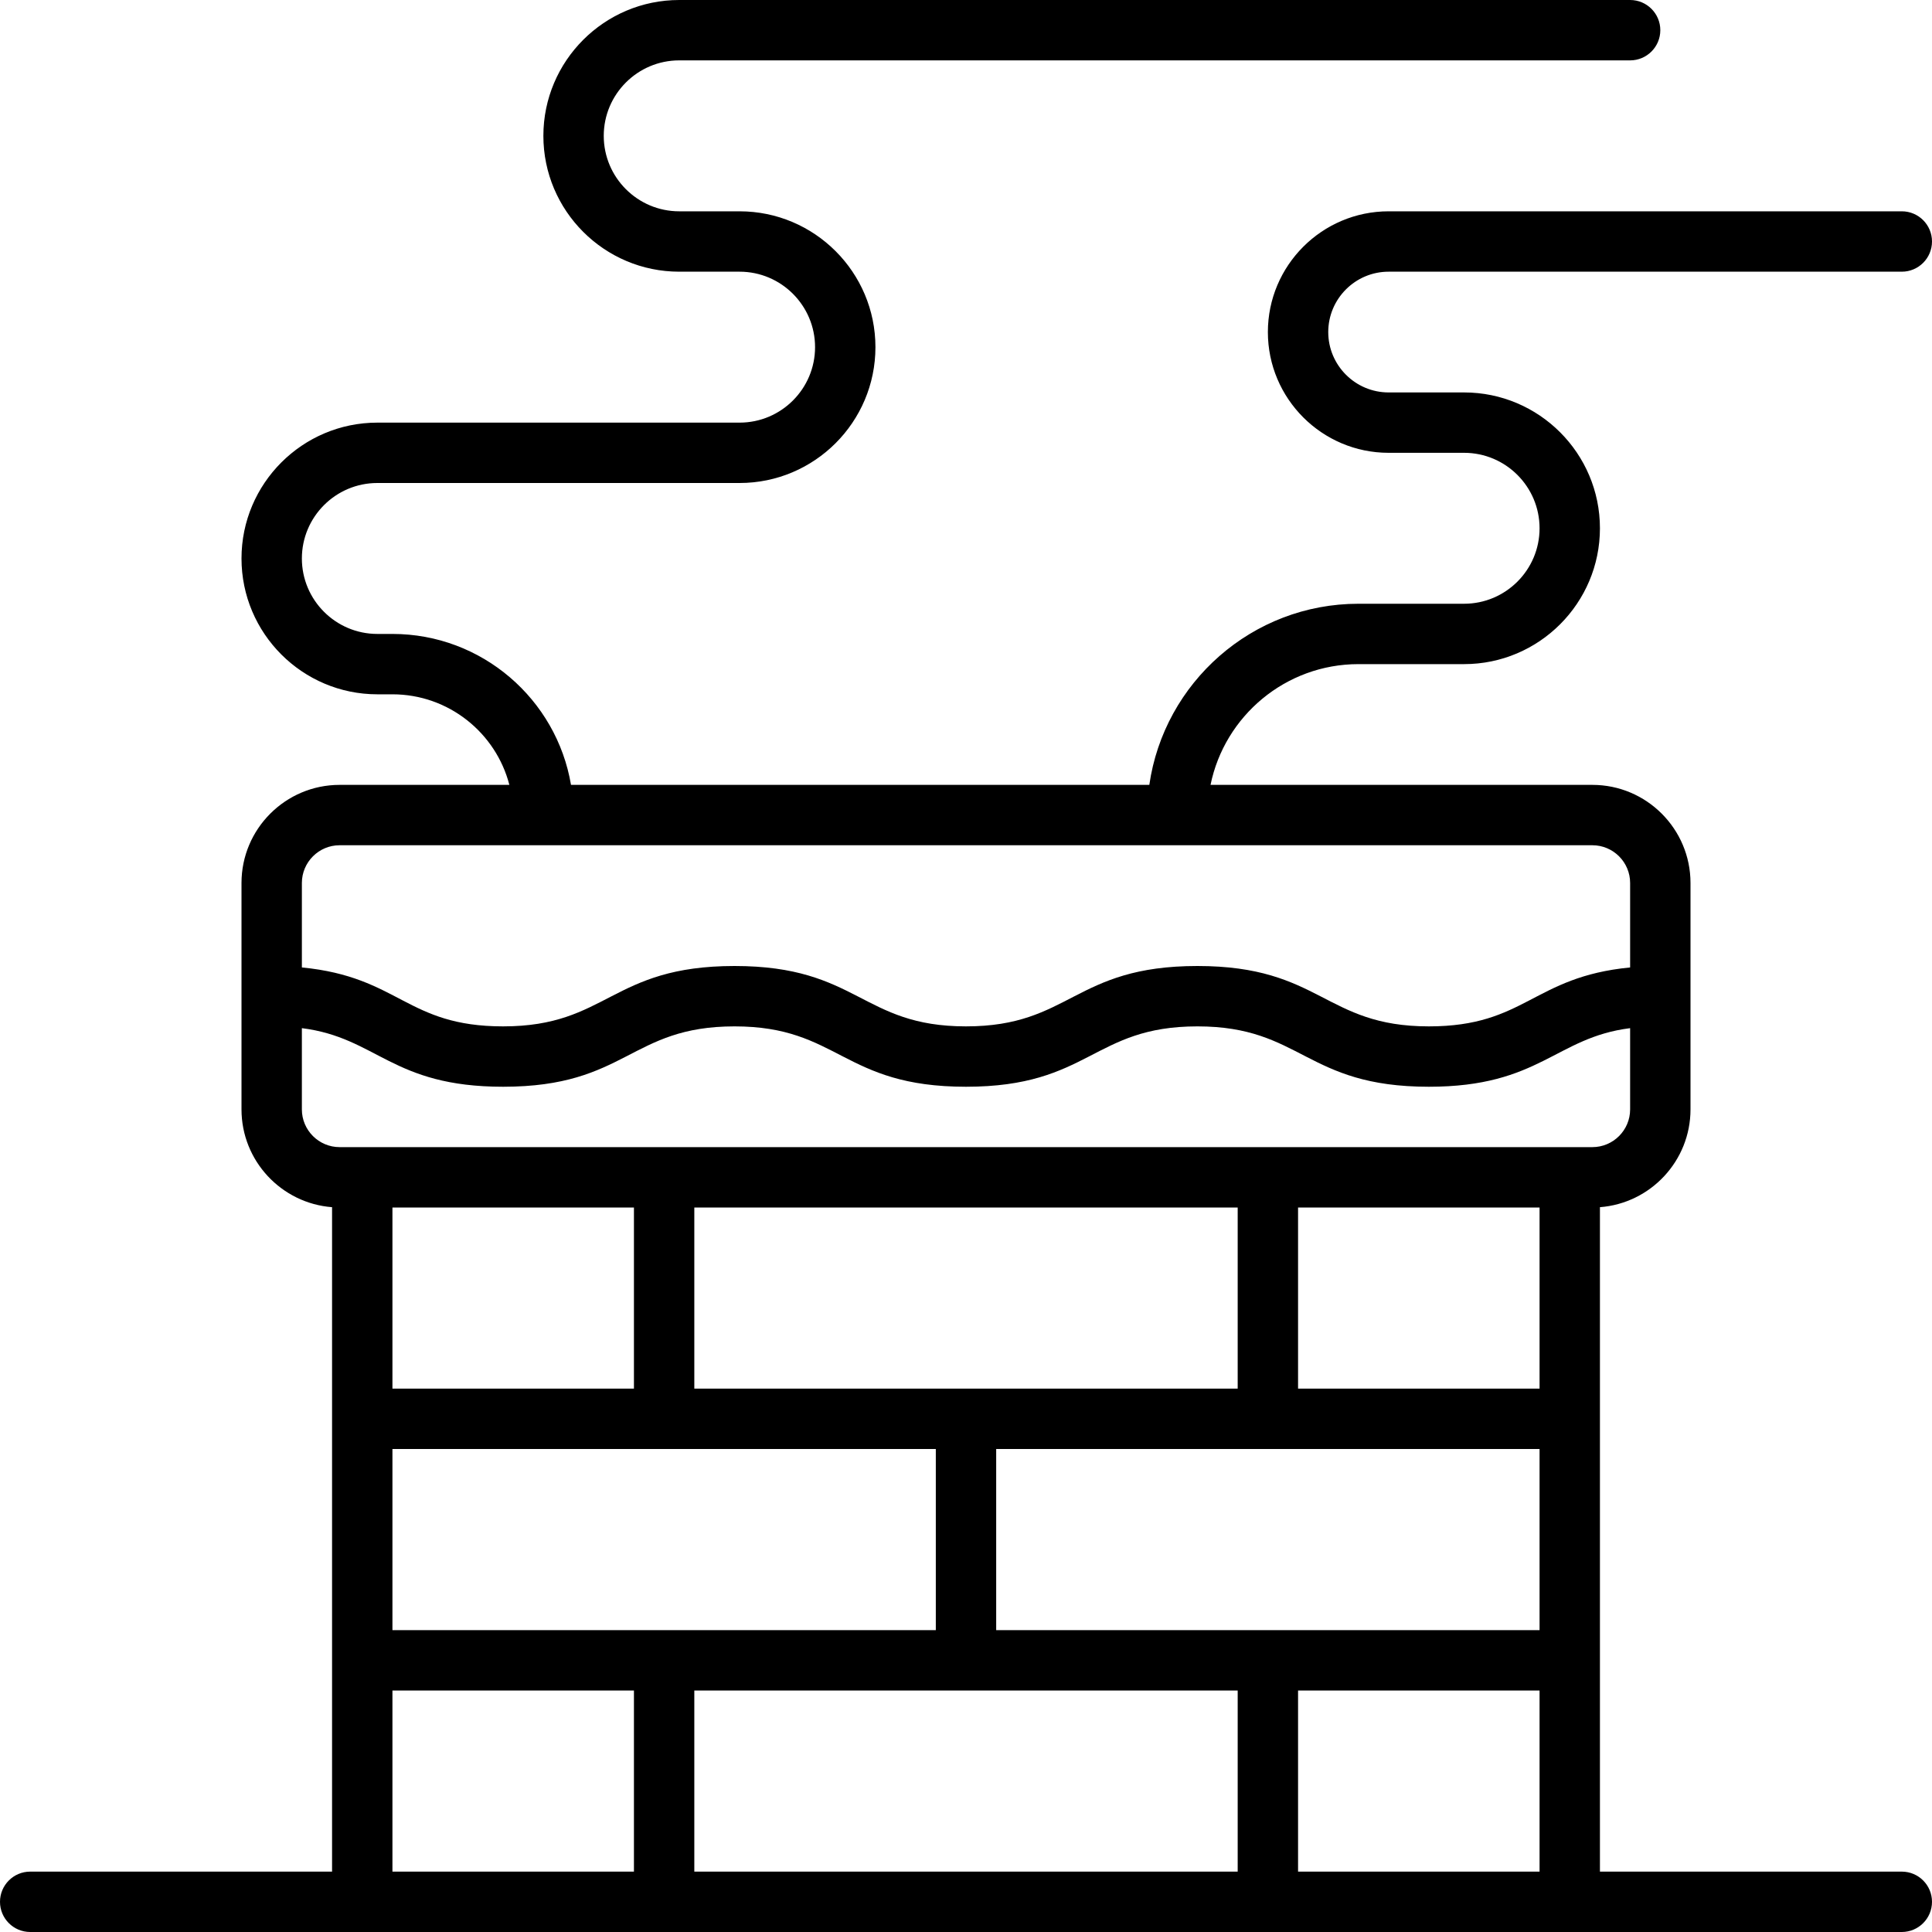 <svg xmlns="http://www.w3.org/2000/svg" id="Layer_1" height="512" viewBox="0 0 512 512" width="512"><g><path d="m504 496h-80c0-51.637 0-116.616 0-176.084 13.405-1.026 24-12.253 24-25.916v-60c0-14.336-11.663-26-26-26h-101.195c3.717-18.236 19.878-32 39.195-32h28c19.851 0 36-16.149 36-36s-16.149-36-36-36h-20c-8.822 0-16-7.178-16-16s7.178-16 16-16h136c4.418 0 8-3.582 8-8s-3.582-8-8-8h-136c-17.645 0-32 14.355-32 32s14.355 32 32 32h20c11.028 0 20 8.972 20 20s-8.972 20-20 20h-28c-28.162 0-51.525 20.899-55.419 48h-153.26c-3.821-22.671-23.58-40-47.321-40h-4c-11.028 0-20-8.972-20-20s8.972-20 20-20h96c19.851 0 36-16.149 36-36s-16.149-36-36-36h-16c-11.028 0-20-8.972-20-20s8.972-20 20-20h252c4.418 0 8-3.582 8-8s-3.582-8-8-8h-252c-19.851 0-36 16.149-36 36s16.149 36 36 36h16c11.028 0 20 8.972 20 20s-8.972 20-20 20h-96c-19.851 0-36 16.149-36 36s16.149 36 36 36h4c14.883 0 27.426 10.214 30.987 24h-44.987c-14.337 0-26 11.664-26 26v60c0 13.663 10.595 24.89 24 25.916v176.084h-80c-4.418 0-8 3.582-8 8s3.582 8 8 8h496c4.418 0 8-3.582 8-8s-3.582-8-8-8zm-240-64v-48h144v48c-7.993 0-136.007 0-144 0zm-160 0v-48h144v48c-7.993 0-136.007 0-144 0zm224-112v48c-7.993 0-136.007 0-144 0v-48zm80 0v48h-64v-48zm-240 48h-64v-48h64zm-78-144h332c5.514 0 10 4.486 10 10v22.382c-25.848 2.515-27.704 15.618-53.337 15.618-27.717 0-28.579-16-61.337-16-32.786 0-33.57 16-61.333 16-27.715 0-28.576-16-61.332-16-32.786 0-33.567 16-61.33 16-25.667 0-27.44-13.099-53.331-15.618v-22.382c0-5.514 4.486-10 10-10zm-10 70v-21.528c19.991 2.514 23.782 15.528 53.331 15.528 32.786 0 33.567-16 61.33-16 27.715 0 28.576 16 61.332 16 32.788 0 33.568-16 61.333-16 27.715 0 28.581 16 61.337 16 29.446 0 33.538-13.038 53.337-15.528v21.528c0 5.514-4.486 10-10 10-92.18 0-273.638 0-332 0-5.514 0-10-4.486-10-10zm24 154h64v48h-64zm80 0h144v48h-144zm160 48v-48h64v48z"></path></g></svg>
